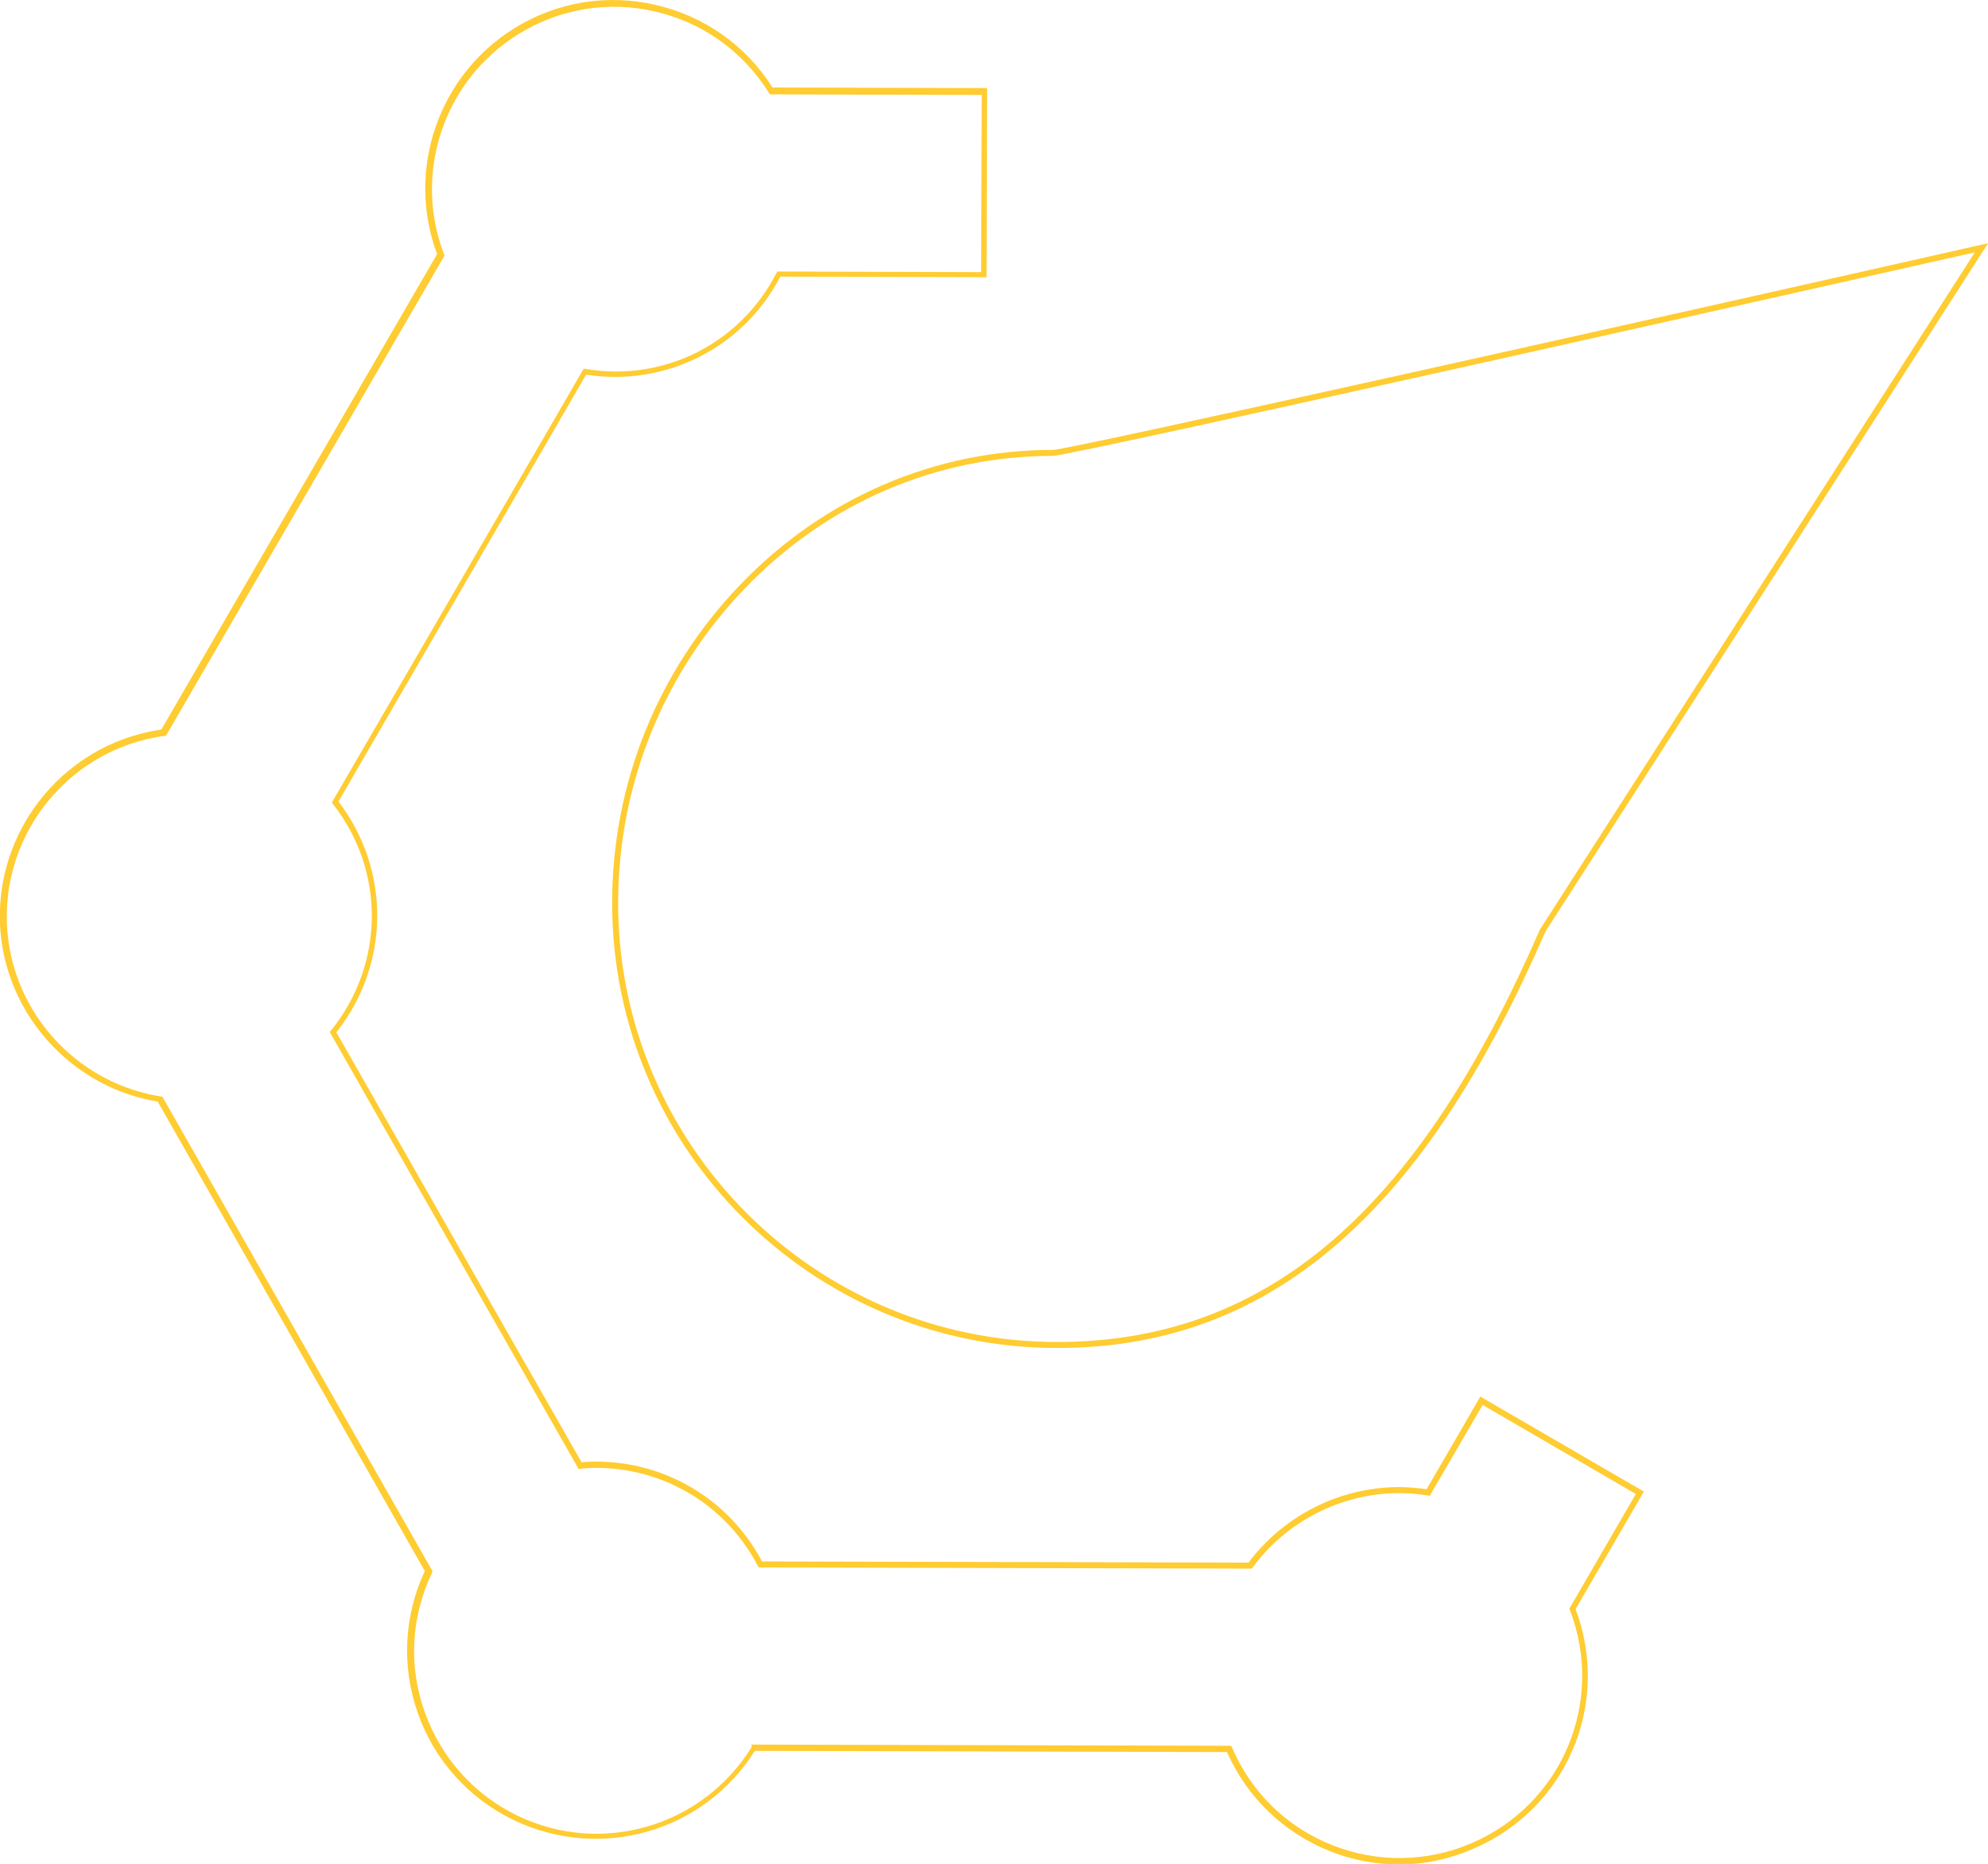 <?xml version="1.0" encoding="utf-8"?>
<!-- Generator: Adobe Illustrator 25.3.1, SVG Export Plug-In . SVG Version: 6.00 Build 0)  -->
<svg version="1.1" id="レイヤー_1" xmlns="http://www.w3.org/2000/svg" xmlns:xlink="http://www.w3.org/1999/xlink" x="0px"
	 y="0px" viewBox="0 0 663.2 621.8" style="enable-background:new 0 0 663.2 621.8;" xml:space="preserve">
<style type="text/css">
	.st0{fill:#FFCC31;}
</style>
<g id="company-bg-logo_pc" transform="translate(-248.688 -144.721)">
	<path class="st0" d="M715.5,766.7c-7.9,0-15.8-1.5-23.3-4.5c-15.4-6.2-27.5-17.9-34.2-33l-157.5-0.4c-17,27-51.3,36.9-80.2,23.2
		c-15.1-7.2-26.6-19.9-32.2-35.7c-5.5-15.6-4.7-32.5,2.3-47.5l-89.1-156.6c-27-4.4-48.4-26.4-52.1-53.5
		c-4.6-34.1,19.3-65.7,53.3-70.6l92-158.6c-10.4-27.9,0.3-59.5,25.7-75.3c14.3-8.9,31.1-11.6,47.4-7.8c16.2,3.8,29.9,13.5,38.8,27.5
		l71.6,0.2l-0.2,63.1l-1,0c0,0-35.3-0.1-67.8-0.2c-12.4,23.8-38.3,36.8-64.8,32.7l-8.9,15.4c-22.5,38.7-52.8,90.9-73.7,127
		c17.5,22.9,17.2,54.4-0.7,77l22.2,38.9c20.4,35.8,43.4,76.2,59.6,104.5c1.5-0.1,3.1-0.2,4.8-0.2c23.3,0,44.5,12.7,55.4,33.3
		l39.6,0.1c40.8,0.1,88.1,0.2,122.7,0.3c11.8-15.8,30.6-25.2,50.3-25.2c3,0,6.1,0.3,9.1,0.7c9-15.4,17.4-30,17.4-30l0.5-0.9
		l54.6,31.7l-22.8,39.2c11.9,31.6-3,66.6-34,79.9C732.3,764.9,723.9,766.7,715.5,766.7z M499.4,726.7l0.6,0l159.4,0.4l0.3,0.6
		c6.4,14.9,18.2,26.5,33.3,32.5c15.1,6,31.6,5.8,46.6-0.6c30.2-13,44.6-47.1,32.8-77.8l-0.2-0.4l22.2-38.3l-51.1-29.7
		c-2,3.4-9.5,16.3-17.3,29.7l-0.3,0.6l-0.7-0.1c-3.1-0.5-6.3-0.8-9.4-0.8c-19.3,0-37.6,9.3-49,24.8l-0.3,0.4l-0.5,0
		c-34.7-0.1-82.3-0.2-123.2-0.3l-40.8-0.1l-0.3-0.5c-10.5-20.2-31.2-32.7-53.9-32.7c-1.9,0-3.7,0.1-5.3,0.3l-0.6,0.1l-0.3-0.6
		c-16.2-28.4-39.3-69-59.9-105.1l-22.8-40.1l0.4-0.5c17.9-22.1,18.2-53.2,0.7-75.5l-0.4-0.5l0.3-0.6c21-36.2,51.5-88.7,74.1-127.6
		l9.6-16.6l0.7,0.1c26.1,4.4,51.6-8.5,63.6-32l0.3-0.5l0.6,0c29.5,0.1,61.4,0.2,67.4,0.2l0.2-59.1l-70.7-0.2l-0.3-0.5
		c-8.6-13.8-22-23.4-37.8-27.1c-15.8-3.7-32.1-1-45.9,7.6c-24.7,15.3-35.1,46.2-24.7,73.3l0.2,0.4l-0.2,0.4l-92.7,159.8l-0.5,0.1
		c-33.2,4.5-56.6,35.2-52.1,68.4c3.6,26.5,24.5,47.8,50.9,51.9l0.5,0.1l0.2,0.4l89.9,157.9l-0.2,0.5c-7,14.7-7.9,31.2-2.4,46.5
		s16.5,27.6,31.1,34.6c28.1,13.4,61.5,3.5,77.9-22.9L499.4,726.7z"/>
	<path class="st0" d="M601.3,594.4c-81.8,0-148.4-66.6-148.4-148.4c0-39.9,15.2-77.6,42.8-106.3c27.9-29,64.9-44.9,104.3-44.9
		c5.2,0,204.8-44.7,309.5-68.4l2.4-0.5L764.3,455.4c-19.4,44.6-40.4,77.1-64.2,99.5C671.9,581.5,639.6,594.4,601.3,594.4z
		 M907.5,228.9c-30.5,6.9-301.2,67.9-307.6,67.9c-38.8,0-75.4,15.7-102.8,44.3c-27.2,28.3-42.2,65.6-42.2,104.9
		c0,80.7,65.7,146.4,146.4,146.4c37.8,0,69.7-12.7,97.5-38.9c23.5-22.2,44.4-54.5,63.7-98.9l0.1-0.1L907.5,228.9z"/>
</g>
</svg>
